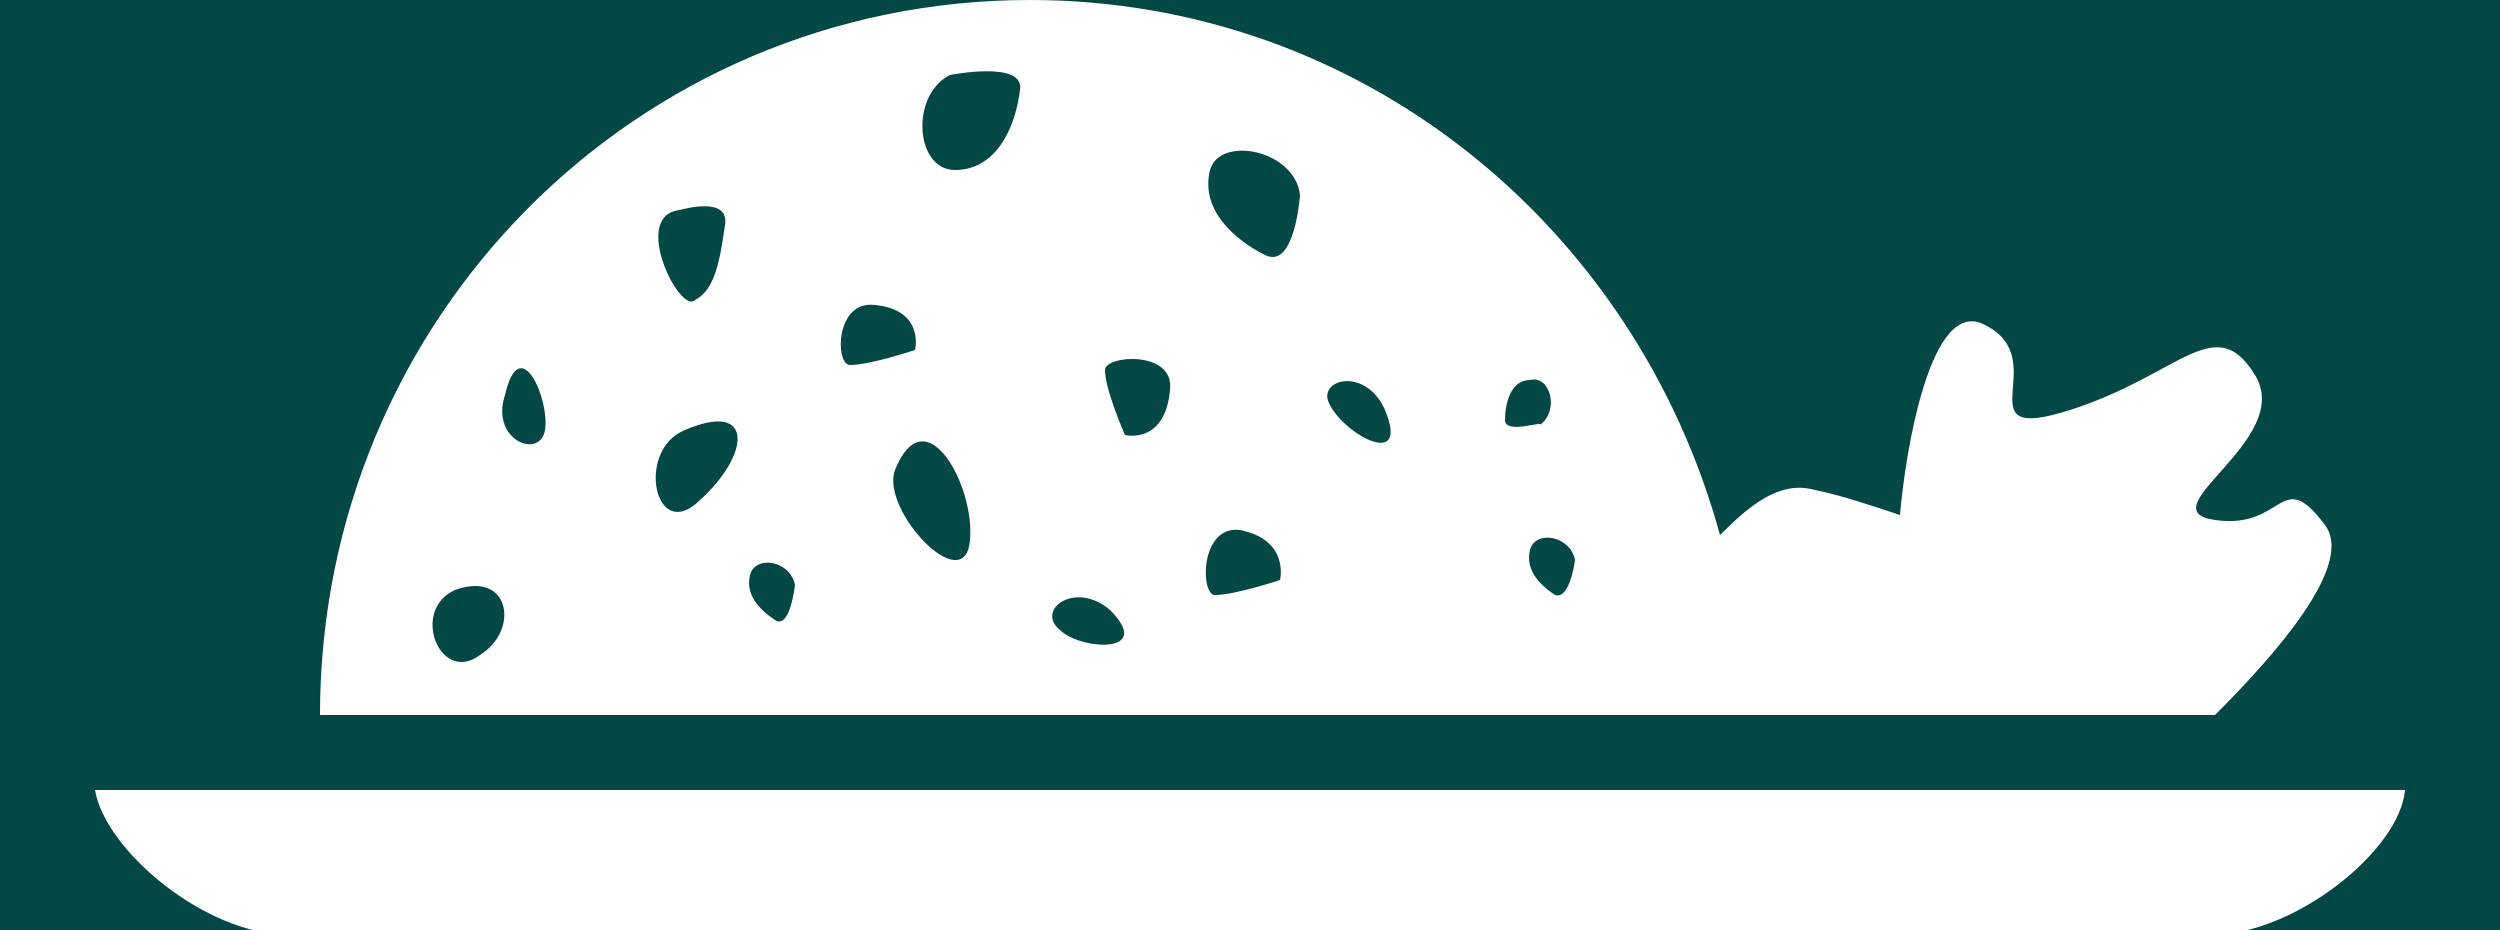 <?xml version="1.0" encoding="utf-8"?>
<!-- Generator: Adobe Illustrator 25.2.3, SVG Export Plug-In . SVG Version: 6.00 Build 0)  -->
<svg version="1.1" id="レイヤー_1" xmlns="http://www.w3.org/2000/svg" xmlns:xlink="http://www.w3.org/1999/xlink" x="0px"
	 y="0px" viewBox="0 0 50 18.6" style="enable-background:new 0 0 50 18.6;" xml:space="preserve">
<style type="text/css">
	.st0{fill:#034844;}
	.st1{fill:#FFFFFF;}
</style>
<rect class="st0" width="50" height="18.6"/>
<g>
	<path class="st1" d="M34.9,14.3h5.8h1.7h1.9c1.2-1.2,2.8-3,2.2-3.8c-0.9-1.2-0.8,0.1-2.2-0.1c-1.4-0.2,1.6-1.6,0.8-2.9
		s-1.5,0-3.7,0.7s-0.3-1-1.7-1.7c-1.1-0.6-1.6,2.6-1.7,3.8c-0.6-0.2-1.2-0.4-1.7-0.5c-0.7-0.2-1.3,0.3-1.9,0.9
		C32.7,4.5,27.2,0,20.6,0C12.7,0,6.4,6.4,6.4,14.3h27H34.9z M9.6,13.1c-0.8,0.6-1.4-0.9-0.5-1.3C10.2,11.4,10.4,12.6,9.6,13.1z
		 M10.9,8.6c-0.1,0.6-1.1,0.2-0.8-0.7C10.4,6.6,11,8,10.9,8.6z M13.6,4.2c0,0,1-0.3,0.9,0.3c-0.1,0.7-0.2,1.3-0.6,1.5
		C13.6,6.3,12.6,4.3,13.6,4.2z M14,10c-0.9,0.9-1.3-1-0.3-1.4C15.1,8,15,9.1,14,10z M15.5,12.4c-0.3-0.2-0.6-0.5-0.5-0.9
		s0.8-0.3,0.9,0.2C15.9,11.7,15.8,12.6,15.5,12.4z M17.5,6.1c1,0.1,0.8,0.9,0.8,0.9S17.4,7.3,17,7.3C16.7,7.3,16.7,6,17.5,6.1z
		 M19.4,10.8c-0.1,1.2-1.8-0.6-1.5-1.4C18.5,7.9,19.5,9.7,19.4,10.8z M19.1,3.4c-0.8,0-0.9-1.5-0.1-1.9c0,0,1.5-0.3,1.4,0.3
		C20.3,2.6,19.9,3.4,19.1,3.4z M21.2,12.6c-0.5-0.4,0.3-1,1-0.4C23.1,13.1,21.6,13,21.2,12.6z M22.5,8.7c0,0-0.4-0.9-0.4-1.3
		c0-0.3,1.4-0.4,1.3,0.4C23.3,8.9,22.5,8.7,22.5,8.7z M25.6,11.6c0,0-0.9,0.3-1.3,0.3c-0.3,0-0.3-1.4,0.5-1.3
		C25.8,10.8,25.6,11.6,25.6,11.6z M25.3,5.1c-0.6-0.3-1.3-0.9-1.1-1.7C24.4,2.7,25.9,3,26,3.9C26,3.9,25.9,5.4,25.3,5.1z M26.6,8.1
		c-0.3-0.5,0.7-0.8,1.1,0.1C28.2,9.4,26.9,8.7,26.6,8.1z M30.1,8.4c0-0.3,0.1-0.8,0.5-0.8c0.4-0.1,0.6,0.6,0.2,0.9
		C30.9,8.4,30.1,8.7,30.1,8.4z M31.1,11.9c-0.3-0.2-0.6-0.5-0.5-0.9s0.8-0.3,0.9,0.2C31.5,11.2,31.4,12,31.1,11.9z"/>
	<path class="st1" d="M1.9,15.8c0.2,1.2,2.2,2.9,3.9,2.9c1.1,0,37.3,0,38.4,0c1.7,0,3.8-1.7,3.9-2.9C48.1,15.8,1.9,15.8,1.9,15.8z"
		/>
</g>
</svg>
